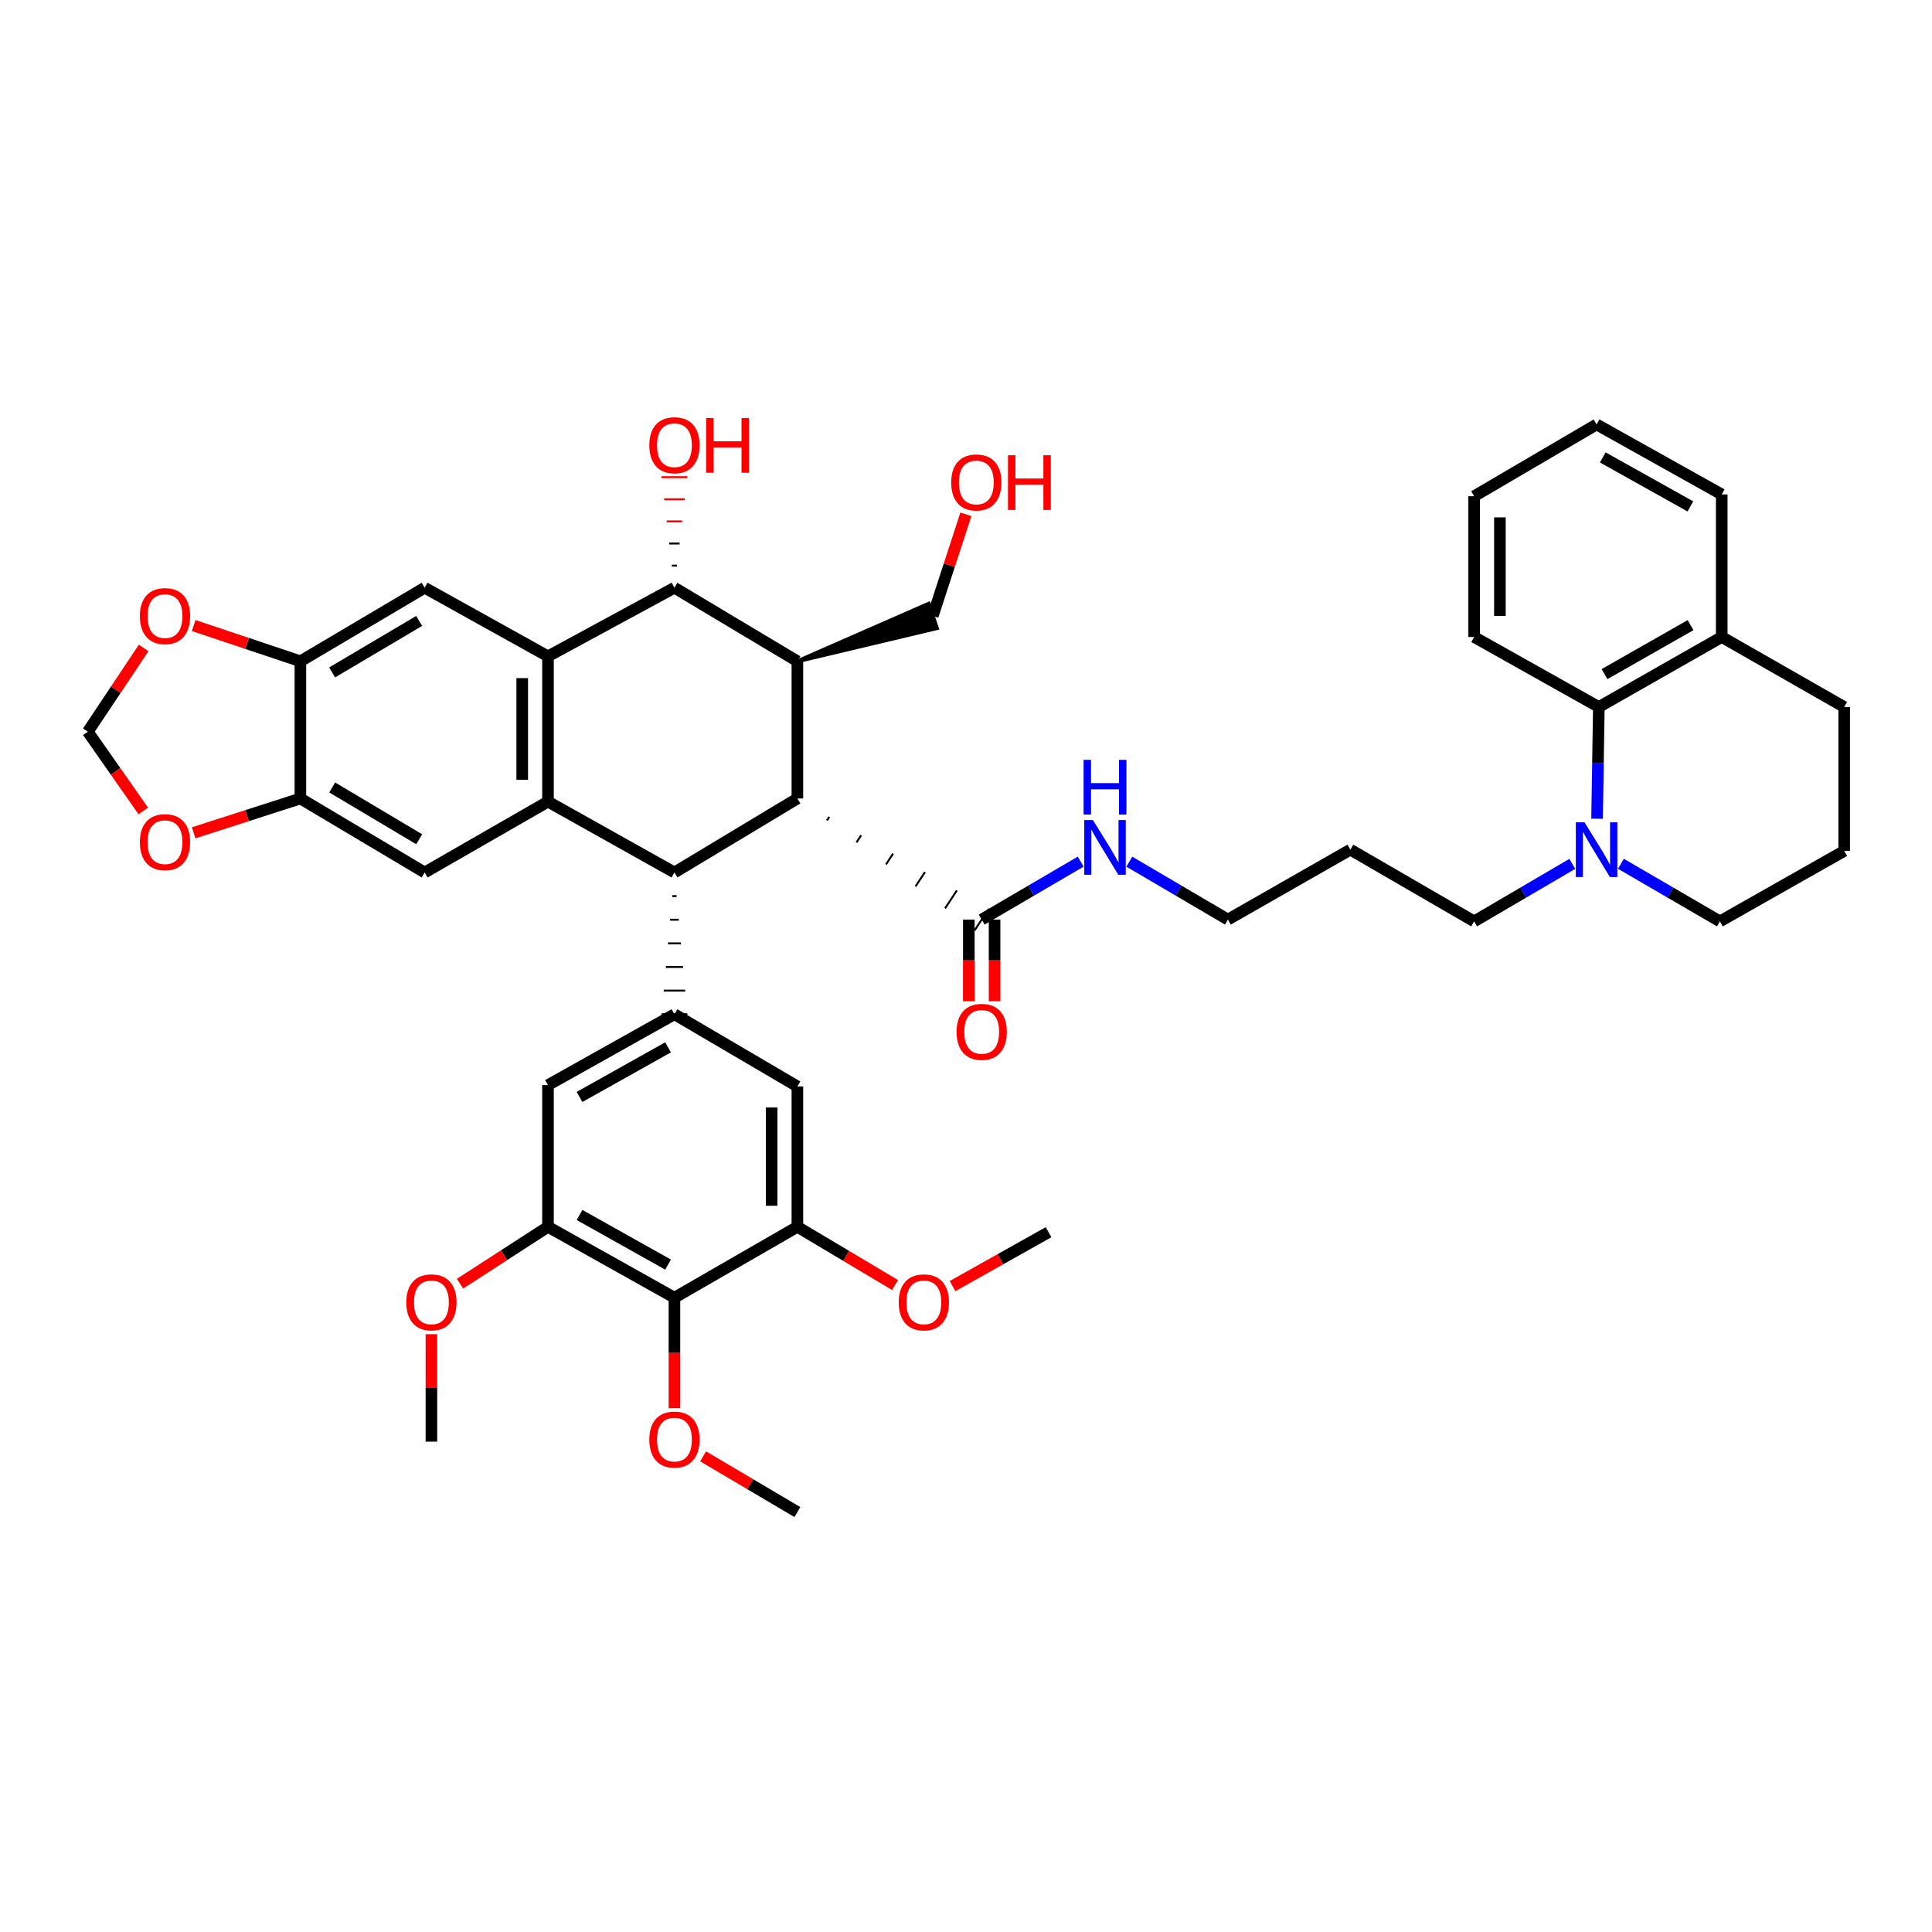 <?xml version='1.0' encoding='iso-8859-1'?>
<svg version='1.1' baseProfile='full'
              xmlns='http://www.w3.org/2000/svg'
                      xmlns:rdkit='http://www.rdkit.org/xml'
                      xmlns:xlink='http://www.w3.org/1999/xlink'
                  xml:space='preserve'
width='1000px' height='1000px' viewBox='0 0 1000 1000'>
<!-- END OF HEADER -->
<rect style='opacity:1.0;fill:#FFFFFF;stroke:none' width='1000' height='1000' x='0' y='0'> </rect>
<path class='bond-0' d='M 283.634,414.917 L 349.087,451.595' style='fill:none;fill-rule:evenodd;stroke:#000000;stroke-width:6px;stroke-linecap:butt;stroke-linejoin:miter;stroke-opacity:1' />
<path class='bond-1' d='M 283.634,414.917 L 283.634,339.716' style='fill:none;fill-rule:evenodd;stroke:#000000;stroke-width:6px;stroke-linecap:butt;stroke-linejoin:miter;stroke-opacity:1' />
<path class='bond-1' d='M 270.302,403.637 L 270.302,350.996' style='fill:none;fill-rule:evenodd;stroke:#000000;stroke-width:6px;stroke-linecap:butt;stroke-linejoin:miter;stroke-opacity:1' />
<path class='bond-6' d='M 283.634,414.917 L 219.802,451.595' style='fill:none;fill-rule:evenodd;stroke:#000000;stroke-width:6px;stroke-linecap:butt;stroke-linejoin:miter;stroke-opacity:1' />
<path class='bond-2' d='M 349.087,451.595 L 412.726,413.302' style='fill:none;fill-rule:evenodd;stroke:#000000;stroke-width:6px;stroke-linecap:butt;stroke-linejoin:miter;stroke-opacity:1' />
<path class='bond-5' d='M 347.976,463.825 L 350.198,463.825' style='fill:none;fill-rule:evenodd;stroke:#000000;stroke-width:1.0px;stroke-linecap:butt;stroke-linejoin:miter;stroke-opacity:1' />
<path class='bond-5' d='M 346.865,476.055 L 351.309,476.055' style='fill:none;fill-rule:evenodd;stroke:#000000;stroke-width:1.0px;stroke-linecap:butt;stroke-linejoin:miter;stroke-opacity:1' />
<path class='bond-5' d='M 345.754,488.285 L 352.42,488.285' style='fill:none;fill-rule:evenodd;stroke:#000000;stroke-width:1.0px;stroke-linecap:butt;stroke-linejoin:miter;stroke-opacity:1' />
<path class='bond-5' d='M 344.643,500.515 L 353.531,500.515' style='fill:none;fill-rule:evenodd;stroke:#000000;stroke-width:1.0px;stroke-linecap:butt;stroke-linejoin:miter;stroke-opacity:1' />
<path class='bond-5' d='M 343.532,512.744 L 354.642,512.744' style='fill:none;fill-rule:evenodd;stroke:#000000;stroke-width:1.0px;stroke-linecap:butt;stroke-linejoin:miter;stroke-opacity:1' />
<path class='bond-5' d='M 342.421,524.974 L 355.753,524.974' style='fill:none;fill-rule:evenodd;stroke:#000000;stroke-width:1.0px;stroke-linecap:butt;stroke-linejoin:miter;stroke-opacity:1' />
<path class='bond-4' d='M 283.634,339.716 L 349.087,304.208' style='fill:none;fill-rule:evenodd;stroke:#000000;stroke-width:6px;stroke-linecap:butt;stroke-linejoin:miter;stroke-opacity:1' />
<path class='bond-7' d='M 283.634,339.716 L 219.802,304.208' style='fill:none;fill-rule:evenodd;stroke:#000000;stroke-width:6px;stroke-linecap:butt;stroke-linejoin:miter;stroke-opacity:1' />
<path class='bond-9' d='M 428.016,424.676 L 429.236,422.819' style='fill:none;fill-rule:evenodd;stroke:#000000;stroke-width:1.0px;stroke-linecap:butt;stroke-linejoin:miter;stroke-opacity:1' />
<path class='bond-9' d='M 443.306,436.049 L 445.746,432.335' style='fill:none;fill-rule:evenodd;stroke:#000000;stroke-width:1.0px;stroke-linecap:butt;stroke-linejoin:miter;stroke-opacity:1' />
<path class='bond-9' d='M 458.596,447.422 L 462.256,441.851' style='fill:none;fill-rule:evenodd;stroke:#000000;stroke-width:1.0px;stroke-linecap:butt;stroke-linejoin:miter;stroke-opacity:1' />
<path class='bond-9' d='M 473.886,458.796 L 478.765,451.367' style='fill:none;fill-rule:evenodd;stroke:#000000;stroke-width:1.0px;stroke-linecap:butt;stroke-linejoin:miter;stroke-opacity:1' />
<path class='bond-9' d='M 489.175,470.169 L 495.275,460.883' style='fill:none;fill-rule:evenodd;stroke:#000000;stroke-width:1.0px;stroke-linecap:butt;stroke-linejoin:miter;stroke-opacity:1' />
<path class='bond-9' d='M 504.465,481.542 L 511.785,470.4' style='fill:none;fill-rule:evenodd;stroke:#000000;stroke-width:1.0px;stroke-linecap:butt;stroke-linejoin:miter;stroke-opacity:1' />
<path class='bond-44' d='M 412.726,413.302 L 412.726,342.279' style='fill:none;fill-rule:evenodd;stroke:#000000;stroke-width:6px;stroke-linecap:butt;stroke-linejoin:miter;stroke-opacity:1' />
<path class='bond-3' d='M 412.726,342.279 L 349.087,304.208' style='fill:none;fill-rule:evenodd;stroke:#000000;stroke-width:6px;stroke-linecap:butt;stroke-linejoin:miter;stroke-opacity:1' />
<path class='bond-25' d='M 412.726,342.279 L 484.926,325.128 L 480.692,312.486 Z' style='fill:#000000;fill-rule:evenodd;fill-opacity:1;stroke:#000000;stroke-width:2px;stroke-linecap:butt;stroke-linejoin:miter;stroke-opacity:1;' />
<path class='bond-24' d='M 350.42,292.762 L 347.754,292.762' style='fill:none;fill-rule:evenodd;stroke:#000000;stroke-width:1.0px;stroke-linecap:butt;stroke-linejoin:miter;stroke-opacity:1' />
<path class='bond-24' d='M 351.754,281.315 L 346.421,281.315' style='fill:none;fill-rule:evenodd;stroke:#000000;stroke-width:1.0px;stroke-linecap:butt;stroke-linejoin:miter;stroke-opacity:1' />
<path class='bond-24' d='M 353.087,269.869 L 345.088,269.869' style='fill:none;fill-rule:evenodd;stroke:#FF0000;stroke-width:1.0px;stroke-linecap:butt;stroke-linejoin:miter;stroke-opacity:1' />
<path class='bond-24' d='M 354.42,258.423 L 343.754,258.423' style='fill:none;fill-rule:evenodd;stroke:#FF0000;stroke-width:1.0px;stroke-linecap:butt;stroke-linejoin:miter;stroke-opacity:1' />
<path class='bond-24' d='M 355.753,246.976 L 342.421,246.976' style='fill:none;fill-rule:evenodd;stroke:#FF0000;stroke-width:1.0px;stroke-linecap:butt;stroke-linejoin:miter;stroke-opacity:1' />
<path class='bond-15' d='M 349.087,524.974 L 412.726,562.334' style='fill:none;fill-rule:evenodd;stroke:#000000;stroke-width:6px;stroke-linecap:butt;stroke-linejoin:miter;stroke-opacity:1' />
<path class='bond-16' d='M 349.087,524.974 L 283.634,561.652' style='fill:none;fill-rule:evenodd;stroke:#000000;stroke-width:6px;stroke-linecap:butt;stroke-linejoin:miter;stroke-opacity:1' />
<path class='bond-16' d='M 345.787,542.106 L 299.969,567.781' style='fill:none;fill-rule:evenodd;stroke:#000000;stroke-width:6px;stroke-linecap:butt;stroke-linejoin:miter;stroke-opacity:1' />
<path class='bond-14' d='M 219.802,451.595 L 155.482,413.302' style='fill:none;fill-rule:evenodd;stroke:#000000;stroke-width:6px;stroke-linecap:butt;stroke-linejoin:miter;stroke-opacity:1' />
<path class='bond-14' d='M 216.974,434.396 L 171.95,407.591' style='fill:none;fill-rule:evenodd;stroke:#000000;stroke-width:6px;stroke-linecap:butt;stroke-linejoin:miter;stroke-opacity:1' />
<path class='bond-43' d='M 219.802,304.208 L 155.482,342.279' style='fill:none;fill-rule:evenodd;stroke:#000000;stroke-width:6px;stroke-linecap:butt;stroke-linejoin:miter;stroke-opacity:1' />
<path class='bond-43' d='M 216.945,321.392 L 171.921,348.041' style='fill:none;fill-rule:evenodd;stroke:#000000;stroke-width:6px;stroke-linecap:butt;stroke-linejoin:miter;stroke-opacity:1' />
<path class='bond-8' d='M 349.087,671.68 L 283.634,635.002' style='fill:none;fill-rule:evenodd;stroke:#000000;stroke-width:6px;stroke-linecap:butt;stroke-linejoin:miter;stroke-opacity:1' />
<path class='bond-8' d='M 345.787,654.548 L 299.969,628.873' style='fill:none;fill-rule:evenodd;stroke:#000000;stroke-width:6px;stroke-linecap:butt;stroke-linejoin:miter;stroke-opacity:1' />
<path class='bond-26' d='M 349.087,671.68 L 349.087,700.281' style='fill:none;fill-rule:evenodd;stroke:#000000;stroke-width:6px;stroke-linecap:butt;stroke-linejoin:miter;stroke-opacity:1' />
<path class='bond-26' d='M 349.087,700.281 L 349.087,728.882' style='fill:none;fill-rule:evenodd;stroke:#FF0000;stroke-width:6px;stroke-linecap:butt;stroke-linejoin:miter;stroke-opacity:1' />
<path class='bond-46' d='M 349.087,671.68 L 412.726,635.002' style='fill:none;fill-rule:evenodd;stroke:#000000;stroke-width:6px;stroke-linecap:butt;stroke-linejoin:miter;stroke-opacity:1' />
<path class='bond-21' d='M 501.459,475.971 L 501.459,497.105' style='fill:none;fill-rule:evenodd;stroke:#000000;stroke-width:6px;stroke-linecap:butt;stroke-linejoin:miter;stroke-opacity:1' />
<path class='bond-21' d='M 501.459,497.105 L 501.459,518.239' style='fill:none;fill-rule:evenodd;stroke:#FF0000;stroke-width:6px;stroke-linecap:butt;stroke-linejoin:miter;stroke-opacity:1' />
<path class='bond-21' d='M 514.791,475.971 L 514.791,497.105' style='fill:none;fill-rule:evenodd;stroke:#000000;stroke-width:6px;stroke-linecap:butt;stroke-linejoin:miter;stroke-opacity:1' />
<path class='bond-21' d='M 514.791,497.105 L 514.791,518.239' style='fill:none;fill-rule:evenodd;stroke:#FF0000;stroke-width:6px;stroke-linecap:butt;stroke-linejoin:miter;stroke-opacity:1' />
<path class='bond-23' d='M 508.125,475.971 L 533.746,460.975' style='fill:none;fill-rule:evenodd;stroke:#000000;stroke-width:6px;stroke-linecap:butt;stroke-linejoin:miter;stroke-opacity:1' />
<path class='bond-23' d='M 533.746,460.975 L 559.368,445.98' style='fill:none;fill-rule:evenodd;stroke:#0000FF;stroke-width:6px;stroke-linecap:butt;stroke-linejoin:miter;stroke-opacity:1' />
<path class='bond-10' d='M 813.817,447.142 L 788.416,462.023' style='fill:none;fill-rule:evenodd;stroke:#0000FF;stroke-width:6px;stroke-linecap:butt;stroke-linejoin:miter;stroke-opacity:1' />
<path class='bond-10' d='M 788.416,462.023 L 763.014,476.904' style='fill:none;fill-rule:evenodd;stroke:#000000;stroke-width:6px;stroke-linecap:butt;stroke-linejoin:miter;stroke-opacity:1' />
<path class='bond-17' d='M 826.646,423.768 L 827.101,394.856' style='fill:none;fill-rule:evenodd;stroke:#0000FF;stroke-width:6px;stroke-linecap:butt;stroke-linejoin:miter;stroke-opacity:1' />
<path class='bond-17' d='M 827.101,394.856 L 827.557,365.944' style='fill:none;fill-rule:evenodd;stroke:#000000;stroke-width:6px;stroke-linecap:butt;stroke-linejoin:miter;stroke-opacity:1' />
<path class='bond-30' d='M 838.98,447.095 L 864.602,462' style='fill:none;fill-rule:evenodd;stroke:#0000FF;stroke-width:6px;stroke-linecap:butt;stroke-linejoin:miter;stroke-opacity:1' />
<path class='bond-30' d='M 864.602,462 L 890.225,476.904' style='fill:none;fill-rule:evenodd;stroke:#000000;stroke-width:6px;stroke-linecap:butt;stroke-linejoin:miter;stroke-opacity:1' />
<path class='bond-11' d='M 412.726,635.002 L 412.726,562.334' style='fill:none;fill-rule:evenodd;stroke:#000000;stroke-width:6px;stroke-linecap:butt;stroke-linejoin:miter;stroke-opacity:1' />
<path class='bond-11' d='M 399.394,624.101 L 399.394,573.234' style='fill:none;fill-rule:evenodd;stroke:#000000;stroke-width:6px;stroke-linecap:butt;stroke-linejoin:miter;stroke-opacity:1' />
<path class='bond-28' d='M 412.726,635.002 L 438,650.065' style='fill:none;fill-rule:evenodd;stroke:#000000;stroke-width:6px;stroke-linecap:butt;stroke-linejoin:miter;stroke-opacity:1' />
<path class='bond-28' d='M 438,650.065 L 463.275,665.129' style='fill:none;fill-rule:evenodd;stroke:#FF0000;stroke-width:6px;stroke-linecap:butt;stroke-linejoin:miter;stroke-opacity:1' />
<path class='bond-12' d='M 283.634,635.002 L 283.634,561.652' style='fill:none;fill-rule:evenodd;stroke:#000000;stroke-width:6px;stroke-linecap:butt;stroke-linejoin:miter;stroke-opacity:1' />
<path class='bond-27' d='M 283.634,635.002 L 260.864,649.724' style='fill:none;fill-rule:evenodd;stroke:#000000;stroke-width:6px;stroke-linecap:butt;stroke-linejoin:miter;stroke-opacity:1' />
<path class='bond-27' d='M 260.864,649.724 L 238.094,664.446' style='fill:none;fill-rule:evenodd;stroke:#FF0000;stroke-width:6px;stroke-linecap:butt;stroke-linejoin:miter;stroke-opacity:1' />
<path class='bond-13' d='M 155.482,342.279 L 155.482,413.302' style='fill:none;fill-rule:evenodd;stroke:#000000;stroke-width:6px;stroke-linecap:butt;stroke-linejoin:miter;stroke-opacity:1' />
<path class='bond-19' d='M 155.482,342.279 L 127.864,333.029' style='fill:none;fill-rule:evenodd;stroke:#000000;stroke-width:6px;stroke-linecap:butt;stroke-linejoin:miter;stroke-opacity:1' />
<path class='bond-19' d='M 127.864,333.029 L 100.247,323.78' style='fill:none;fill-rule:evenodd;stroke:#FF0000;stroke-width:6px;stroke-linecap:butt;stroke-linejoin:miter;stroke-opacity:1' />
<path class='bond-18' d='M 155.482,413.302 L 127.861,422.18' style='fill:none;fill-rule:evenodd;stroke:#000000;stroke-width:6px;stroke-linecap:butt;stroke-linejoin:miter;stroke-opacity:1' />
<path class='bond-18' d='M 127.861,422.18 L 100.24,431.057' style='fill:none;fill-rule:evenodd;stroke:#FF0000;stroke-width:6px;stroke-linecap:butt;stroke-linejoin:miter;stroke-opacity:1' />
<path class='bond-22' d='M 827.557,365.944 L 891.166,329.717' style='fill:none;fill-rule:evenodd;stroke:#000000;stroke-width:6px;stroke-linecap:butt;stroke-linejoin:miter;stroke-opacity:1' />
<path class='bond-22' d='M 830.5,348.925 L 875.027,323.566' style='fill:none;fill-rule:evenodd;stroke:#000000;stroke-width:6px;stroke-linecap:butt;stroke-linejoin:miter;stroke-opacity:1' />
<path class='bond-34' d='M 827.557,365.944 L 763.014,329.717' style='fill:none;fill-rule:evenodd;stroke:#000000;stroke-width:6px;stroke-linecap:butt;stroke-linejoin:miter;stroke-opacity:1' />
<path class='bond-20' d='M 74.163,419.764 L 59.809,399.246' style='fill:none;fill-rule:evenodd;stroke:#FF0000;stroke-width:6px;stroke-linecap:butt;stroke-linejoin:miter;stroke-opacity:1' />
<path class='bond-20' d='M 59.809,399.246 L 45.455,378.728' style='fill:none;fill-rule:evenodd;stroke:#000000;stroke-width:6px;stroke-linecap:butt;stroke-linejoin:miter;stroke-opacity:1' />
<path class='bond-45' d='M 74.36,335.367 L 59.907,357.048' style='fill:none;fill-rule:evenodd;stroke:#FF0000;stroke-width:6px;stroke-linecap:butt;stroke-linejoin:miter;stroke-opacity:1' />
<path class='bond-45' d='M 59.907,357.048 L 45.455,378.728' style='fill:none;fill-rule:evenodd;stroke:#000000;stroke-width:6px;stroke-linecap:butt;stroke-linejoin:miter;stroke-opacity:1' />
<path class='bond-37' d='M 891.166,329.717 L 891.166,255.916' style='fill:none;fill-rule:evenodd;stroke:#000000;stroke-width:6px;stroke-linecap:butt;stroke-linejoin:miter;stroke-opacity:1' />
<path class='bond-47' d='M 891.166,329.717 L 954.545,365.944' style='fill:none;fill-rule:evenodd;stroke:#000000;stroke-width:6px;stroke-linecap:butt;stroke-linejoin:miter;stroke-opacity:1' />
<path class='bond-35' d='M 584.541,446.002 L 610.053,460.987' style='fill:none;fill-rule:evenodd;stroke:#0000FF;stroke-width:6px;stroke-linecap:butt;stroke-linejoin:miter;stroke-opacity:1' />
<path class='bond-35' d='M 610.053,460.987 L 635.566,475.971' style='fill:none;fill-rule:evenodd;stroke:#000000;stroke-width:6px;stroke-linecap:butt;stroke-linejoin:miter;stroke-opacity:1' />
<path class='bond-32' d='M 482.809,318.807 L 491.374,292.51' style='fill:none;fill-rule:evenodd;stroke:#000000;stroke-width:6px;stroke-linecap:butt;stroke-linejoin:miter;stroke-opacity:1' />
<path class='bond-32' d='M 491.374,292.51 L 499.94,266.214' style='fill:none;fill-rule:evenodd;stroke:#FF0000;stroke-width:6px;stroke-linecap:butt;stroke-linejoin:miter;stroke-opacity:1' />
<path class='bond-38' d='M 363.935,753.812 L 388.331,768.23' style='fill:none;fill-rule:evenodd;stroke:#FF0000;stroke-width:6px;stroke-linecap:butt;stroke-linejoin:miter;stroke-opacity:1' />
<path class='bond-38' d='M 388.331,768.23 L 412.726,782.648' style='fill:none;fill-rule:evenodd;stroke:#000000;stroke-width:6px;stroke-linecap:butt;stroke-linejoin:miter;stroke-opacity:1' />
<path class='bond-39' d='M 223.298,690.578 L 223.298,718.388' style='fill:none;fill-rule:evenodd;stroke:#FF0000;stroke-width:6px;stroke-linecap:butt;stroke-linejoin:miter;stroke-opacity:1' />
<path class='bond-39' d='M 223.298,718.388 L 223.298,746.199' style='fill:none;fill-rule:evenodd;stroke:#000000;stroke-width:6px;stroke-linecap:butt;stroke-linejoin:miter;stroke-opacity:1' />
<path class='bond-40' d='M 493.03,665.679 L 517.88,651.733' style='fill:none;fill-rule:evenodd;stroke:#FF0000;stroke-width:6px;stroke-linecap:butt;stroke-linejoin:miter;stroke-opacity:1' />
<path class='bond-40' d='M 517.88,651.733 L 542.73,637.787' style='fill:none;fill-rule:evenodd;stroke:#000000;stroke-width:6px;stroke-linecap:butt;stroke-linejoin:miter;stroke-opacity:1' />
<path class='bond-29' d='M 763.014,476.904 L 698.946,439.774' style='fill:none;fill-rule:evenodd;stroke:#000000;stroke-width:6px;stroke-linecap:butt;stroke-linejoin:miter;stroke-opacity:1' />
<path class='bond-33' d='M 890.225,476.904 L 954.545,440.456' style='fill:none;fill-rule:evenodd;stroke:#000000;stroke-width:6px;stroke-linecap:butt;stroke-linejoin:miter;stroke-opacity:1' />
<path class='bond-31' d='M 698.946,439.774 L 635.566,475.971' style='fill:none;fill-rule:evenodd;stroke:#000000;stroke-width:6px;stroke-linecap:butt;stroke-linejoin:miter;stroke-opacity:1' />
<path class='bond-36' d='M 954.545,440.456 L 954.545,365.944' style='fill:none;fill-rule:evenodd;stroke:#000000;stroke-width:6px;stroke-linecap:butt;stroke-linejoin:miter;stroke-opacity:1' />
<path class='bond-41' d='M 763.014,329.717 L 763.014,256.849' style='fill:none;fill-rule:evenodd;stroke:#000000;stroke-width:6px;stroke-linecap:butt;stroke-linejoin:miter;stroke-opacity:1' />
<path class='bond-41' d='M 776.346,318.787 L 776.346,267.78' style='fill:none;fill-rule:evenodd;stroke:#000000;stroke-width:6px;stroke-linecap:butt;stroke-linejoin:miter;stroke-opacity:1' />
<path class='bond-48' d='M 891.166,255.916 L 826.394,219.69' style='fill:none;fill-rule:evenodd;stroke:#000000;stroke-width:6px;stroke-linecap:butt;stroke-linejoin:miter;stroke-opacity:1' />
<path class='bond-48' d='M 874.942,262.118 L 829.602,236.76' style='fill:none;fill-rule:evenodd;stroke:#000000;stroke-width:6px;stroke-linecap:butt;stroke-linejoin:miter;stroke-opacity:1' />
<path class='bond-42' d='M 763.014,256.849 L 826.394,219.69' style='fill:none;fill-rule:evenodd;stroke:#000000;stroke-width:6px;stroke-linecap:butt;stroke-linejoin:miter;stroke-opacity:1' />
<path  class='atom-11' d='M 820.134 425.614
L 829.414 440.614
Q 830.334 442.094, 831.814 444.774
Q 833.294 447.454, 833.374 447.614
L 833.374 425.614
L 837.134 425.614
L 837.134 453.934
L 833.254 453.934
L 823.294 437.534
Q 822.134 435.614, 820.894 433.414
Q 819.694 431.214, 819.334 430.534
L 819.334 453.934
L 815.654 453.934
L 815.654 425.614
L 820.134 425.614
' fill='#0000FF'/>
<path  class='atom-19' d='M 72.399 435.906
Q 72.399 429.106, 75.759 425.306
Q 79.119 421.506, 85.399 421.506
Q 91.679 421.506, 95.039 425.306
Q 98.399 429.106, 98.399 435.906
Q 98.399 442.786, 94.999 446.706
Q 91.599 450.586, 85.399 450.586
Q 79.159 450.586, 75.759 446.706
Q 72.399 442.826, 72.399 435.906
M 85.399 447.386
Q 89.719 447.386, 92.039 444.506
Q 94.399 441.586, 94.399 435.906
Q 94.399 430.346, 92.039 427.546
Q 89.719 424.706, 85.399 424.706
Q 81.079 424.706, 78.719 427.506
Q 76.399 430.306, 76.399 435.906
Q 76.399 441.626, 78.719 444.506
Q 81.079 447.386, 85.399 447.386
' fill='#FF0000'/>
<path  class='atom-20' d='M 72.399 318.887
Q 72.399 312.087, 75.759 308.287
Q 79.119 304.487, 85.399 304.487
Q 91.679 304.487, 95.039 308.287
Q 98.399 312.087, 98.399 318.887
Q 98.399 325.767, 94.999 329.687
Q 91.599 333.567, 85.399 333.567
Q 79.159 333.567, 75.759 329.687
Q 72.399 325.807, 72.399 318.887
M 85.399 330.367
Q 89.719 330.367, 92.039 327.487
Q 94.399 324.567, 94.399 318.887
Q 94.399 313.327, 92.039 310.527
Q 89.719 307.687, 85.399 307.687
Q 81.079 307.687, 78.719 310.487
Q 76.399 313.287, 76.399 318.887
Q 76.399 324.607, 78.719 327.487
Q 81.079 330.367, 85.399 330.367
' fill='#FF0000'/>
<path  class='atom-22' d='M 495.125 534.09
Q 495.125 527.29, 498.485 523.49
Q 501.845 519.69, 508.125 519.69
Q 514.405 519.69, 517.765 523.49
Q 521.125 527.29, 521.125 534.09
Q 521.125 540.97, 517.725 544.89
Q 514.325 548.77, 508.125 548.77
Q 501.885 548.77, 498.485 544.89
Q 495.125 541.01, 495.125 534.09
M 508.125 545.57
Q 512.445 545.57, 514.765 542.69
Q 517.125 539.77, 517.125 534.09
Q 517.125 528.53, 514.765 525.73
Q 512.445 522.89, 508.125 522.89
Q 503.805 522.89, 501.445 525.69
Q 499.125 528.49, 499.125 534.09
Q 499.125 539.81, 501.445 542.69
Q 503.805 545.57, 508.125 545.57
' fill='#FF0000'/>
<path  class='atom-24' d='M 565.697 424.451
L 574.977 439.451
Q 575.897 440.931, 577.377 443.611
Q 578.857 446.291, 578.937 446.451
L 578.937 424.451
L 582.697 424.451
L 582.697 452.771
L 578.817 452.771
L 568.857 436.371
Q 567.697 434.451, 566.457 432.251
Q 565.257 430.051, 564.897 429.371
L 564.897 452.771
L 561.217 452.771
L 561.217 424.451
L 565.697 424.451
' fill='#0000FF'/>
<path  class='atom-24' d='M 560.877 393.299
L 564.717 393.299
L 564.717 405.339
L 579.197 405.339
L 579.197 393.299
L 583.037 393.299
L 583.037 421.619
L 579.197 421.619
L 579.197 408.539
L 564.717 408.539
L 564.717 421.619
L 560.877 421.619
L 560.877 393.299
' fill='#0000FF'/>
<path  class='atom-25' d='M 336.087 230.45
Q 336.087 223.65, 339.447 219.85
Q 342.807 216.05, 349.087 216.05
Q 355.367 216.05, 358.727 219.85
Q 362.087 223.65, 362.087 230.45
Q 362.087 237.33, 358.687 241.25
Q 355.287 245.13, 349.087 245.13
Q 342.847 245.13, 339.447 241.25
Q 336.087 237.37, 336.087 230.45
M 349.087 241.93
Q 353.407 241.93, 355.727 239.05
Q 358.087 236.13, 358.087 230.45
Q 358.087 224.89, 355.727 222.09
Q 353.407 219.25, 349.087 219.25
Q 344.767 219.25, 342.407 222.05
Q 340.087 224.85, 340.087 230.45
Q 340.087 236.17, 342.407 239.05
Q 344.767 241.93, 349.087 241.93
' fill='#FF0000'/>
<path  class='atom-25' d='M 365.487 216.37
L 369.327 216.37
L 369.327 228.41
L 383.807 228.41
L 383.807 216.37
L 387.647 216.37
L 387.647 244.69
L 383.807 244.69
L 383.807 231.61
L 369.327 231.61
L 369.327 244.69
L 365.487 244.69
L 365.487 216.37
' fill='#FF0000'/>
<path  class='atom-27' d='M 336.087 745.116
Q 336.087 738.316, 339.447 734.516
Q 342.807 730.716, 349.087 730.716
Q 355.367 730.716, 358.727 734.516
Q 362.087 738.316, 362.087 745.116
Q 362.087 751.996, 358.687 755.916
Q 355.287 759.796, 349.087 759.796
Q 342.847 759.796, 339.447 755.916
Q 336.087 752.036, 336.087 745.116
M 349.087 756.596
Q 353.407 756.596, 355.727 753.716
Q 358.087 750.796, 358.087 745.116
Q 358.087 739.556, 355.727 736.756
Q 353.407 733.916, 349.087 733.916
Q 344.767 733.916, 342.407 736.716
Q 340.087 739.516, 340.087 745.116
Q 340.087 750.836, 342.407 753.716
Q 344.767 756.596, 349.087 756.596
' fill='#FF0000'/>
<path  class='atom-28' d='M 210.298 674.093
Q 210.298 667.293, 213.658 663.493
Q 217.018 659.693, 223.298 659.693
Q 229.578 659.693, 232.938 663.493
Q 236.298 667.293, 236.298 674.093
Q 236.298 680.973, 232.898 684.893
Q 229.498 688.773, 223.298 688.773
Q 217.058 688.773, 213.658 684.893
Q 210.298 681.013, 210.298 674.093
M 223.298 685.573
Q 227.618 685.573, 229.938 682.693
Q 232.298 679.773, 232.298 674.093
Q 232.298 668.533, 229.938 665.733
Q 227.618 662.893, 223.298 662.893
Q 218.978 662.893, 216.618 665.693
Q 214.298 668.493, 214.298 674.093
Q 214.298 679.813, 216.618 682.693
Q 218.978 685.573, 223.298 685.573
' fill='#FF0000'/>
<path  class='atom-29' d='M 465.18 674.093
Q 465.18 667.293, 468.54 663.493
Q 471.9 659.693, 478.18 659.693
Q 484.46 659.693, 487.82 663.493
Q 491.18 667.293, 491.18 674.093
Q 491.18 680.973, 487.78 684.893
Q 484.38 688.773, 478.18 688.773
Q 471.94 688.773, 468.54 684.893
Q 465.18 681.013, 465.18 674.093
M 478.18 685.573
Q 482.5 685.573, 484.82 682.693
Q 487.18 679.773, 487.18 674.093
Q 487.18 668.533, 484.82 665.733
Q 482.5 662.893, 478.18 662.893
Q 473.86 662.893, 471.5 665.693
Q 469.18 668.493, 469.18 674.093
Q 469.18 679.813, 471.5 682.693
Q 473.86 685.573, 478.18 685.573
' fill='#FF0000'/>
<path  class='atom-33' d='M 492.34 249.715
Q 492.34 242.915, 495.7 239.115
Q 499.06 235.315, 505.34 235.315
Q 511.62 235.315, 514.98 239.115
Q 518.34 242.915, 518.34 249.715
Q 518.34 256.595, 514.94 260.515
Q 511.54 264.395, 505.34 264.395
Q 499.1 264.395, 495.7 260.515
Q 492.34 256.635, 492.34 249.715
M 505.34 261.195
Q 509.66 261.195, 511.98 258.315
Q 514.34 255.395, 514.34 249.715
Q 514.34 244.155, 511.98 241.355
Q 509.66 238.515, 505.34 238.515
Q 501.02 238.515, 498.66 241.315
Q 496.34 244.115, 496.34 249.715
Q 496.34 255.435, 498.66 258.315
Q 501.02 261.195, 505.34 261.195
' fill='#FF0000'/>
<path  class='atom-33' d='M 521.74 235.635
L 525.58 235.635
L 525.58 247.675
L 540.06 247.675
L 540.06 235.635
L 543.9 235.635
L 543.9 263.955
L 540.06 263.955
L 540.06 250.875
L 525.58 250.875
L 525.58 263.955
L 521.74 263.955
L 521.74 235.635
' fill='#FF0000'/>
</svg>
